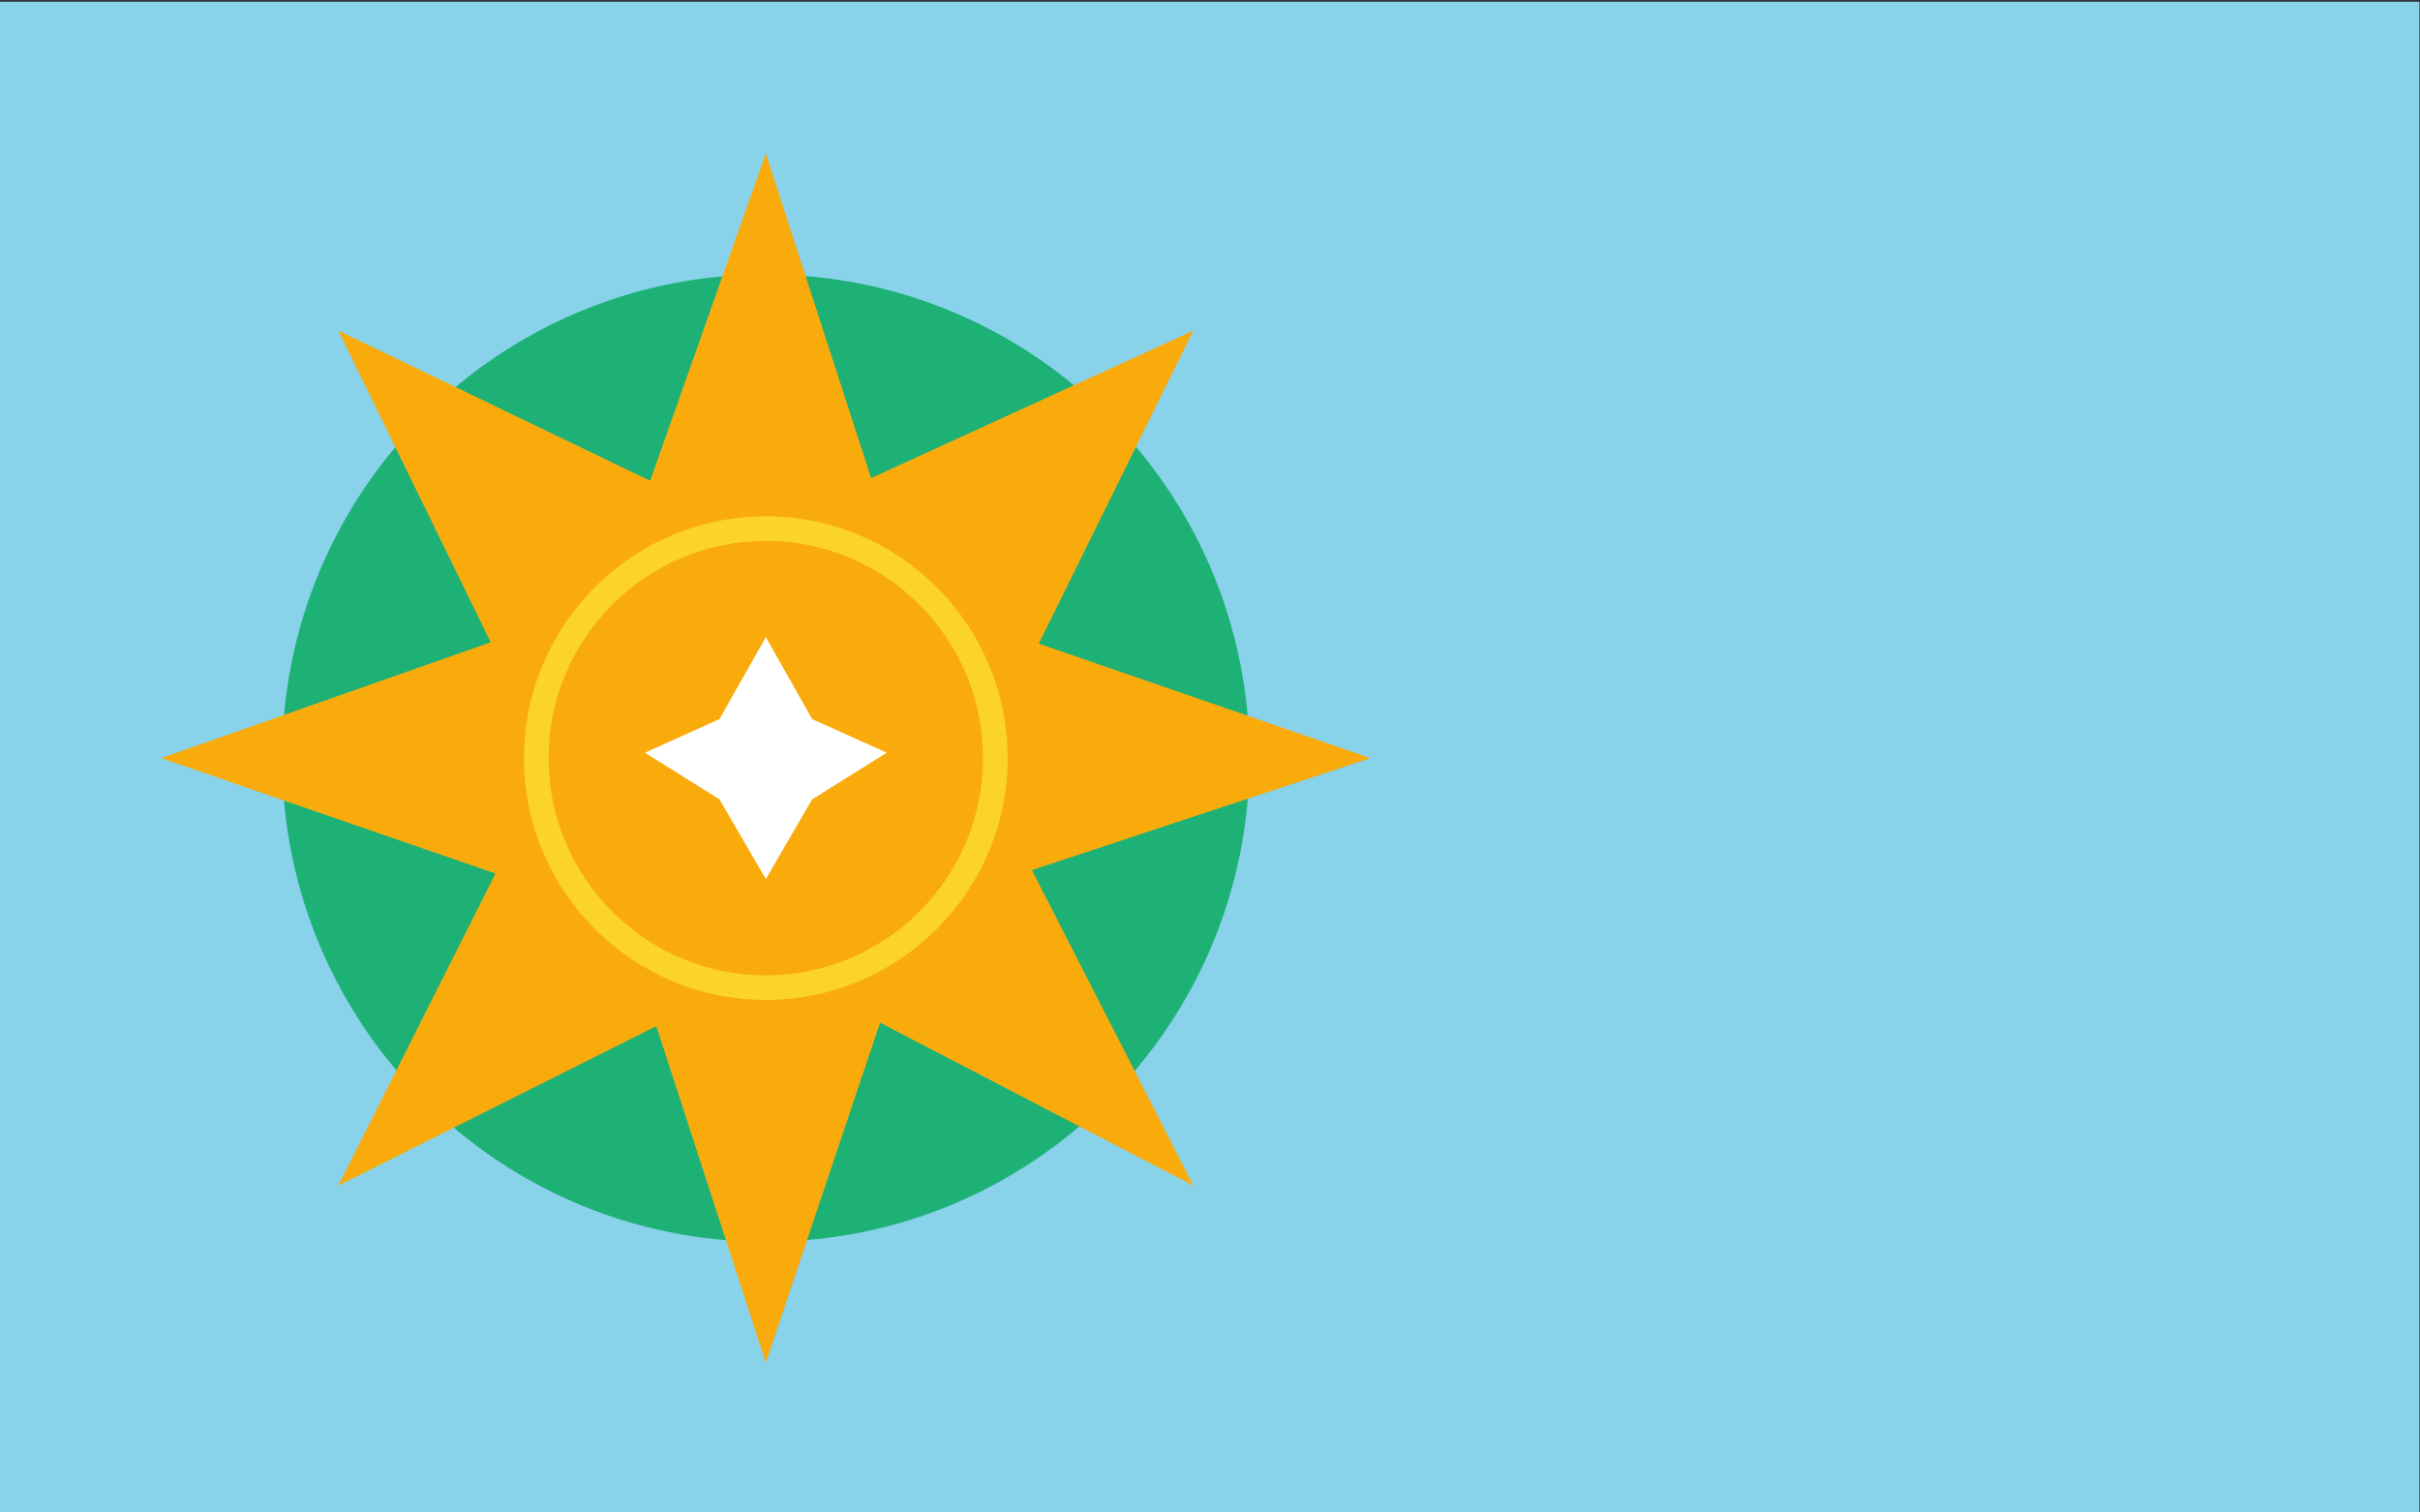 <?xml version="1.0" encoding="UTF-8"?>
<!-- Created with Inkscape (http://www.inkscape.org/) -->
<svg id="svg132" width="1e3" height="625" version="1.1" viewBox="0 0 1e3 625" xmlns="http://www.w3.org/2000/svg">
 <rect x="0" y="0" width="1e3" height="625" fill="#333333" stroke="none"/>
 <defs id="defs136">
  <clipPath id="clipPath542">
   <g id="g546">
    <path id="path544" d="m0 0h3456v2160h-3456z"/>
   </g>
  </clipPath>
  <clipPath id="clipPath548">
   <g id="g552">
    <path id="path550" d="m0 0h3456v2160h-3456z"/>
   </g>
  </clipPath>
  <clipPath id="clipPath554">
   <g id="g558">
    <path id="path556" d="m0 0h3456v2160h-3456z"/>
   </g>
  </clipPath>
  <clipPath id="clipPath560">
   <g id="g564">
    <path id="path562" d="m0 0h3456v2160h-3456z"/>
   </g>
  </clipPath>
 </defs>
 <g id="g140" transform="matrix(1.333 0 0 -1.333 0 2880)">
  <path id="path142" d="m0 1691.25h750v468.75h-750z" fill="#88d3ea"/>
  <g id="g144" transform="matrix(.213 0 0 .213 2.345 1689.995)">
   <path id="path154" d="m1807.48 1105.782c0-388.772-315.161-703.933-703.931-703.933-388.771 0-703.931 315.161-703.931 703.933 0 388.771 315.16 703.932 703.931 703.932 388.77 0 703.931-315.161 703.931-703.932" clip-path="url(#clipPath560)" fill="#1eb176"/>
   <path id="path158" d="m1490.829 942.782 492.634 163-482.676 166.61 224.956 455.582-468.927-214.598-153.266 472.32-168.379-476.303-453.815 218.581 221.793-453.59-479.513-168.602 486.484-167.979-228.764-454.215 462.778 232.151 159.416-489.872 166.211 494.851 455.982-237.13z" clip-path="url(#clipPath554)" fill="#f9ab0c"/>
   <path id="path162" d="m1103.546 1421.935c-174.326 0-316.149-141.825-316.149-316.15 0-174.327 141.823-316.156 316.149-316.156 174.326 0 316.155 141.829 316.155 316.156 0 174.326-141.829 316.15-316.155 316.15m0-668.12c-194.074 0-351.962 157.894-351.962 351.97 0 194.075 157.888 351.963 351.962 351.963 194.074 0 351.968-157.888 351.968-351.963 0-194.076-157.894-351.97-351.968-351.97" clip-path="url(#clipPath548)" fill="#fcd328"/>
   <path id="path166-79" d="m927.566 1113.612 108.5 48.913 67.483 119.239 67.482-119.239 108.5-48.913-108.5-67.79-67.482-116.024-67.483 116.024z" clip-path="url(#clipPath542)" fill="#ffffff"/>
  </g>
 </g>
</svg>
